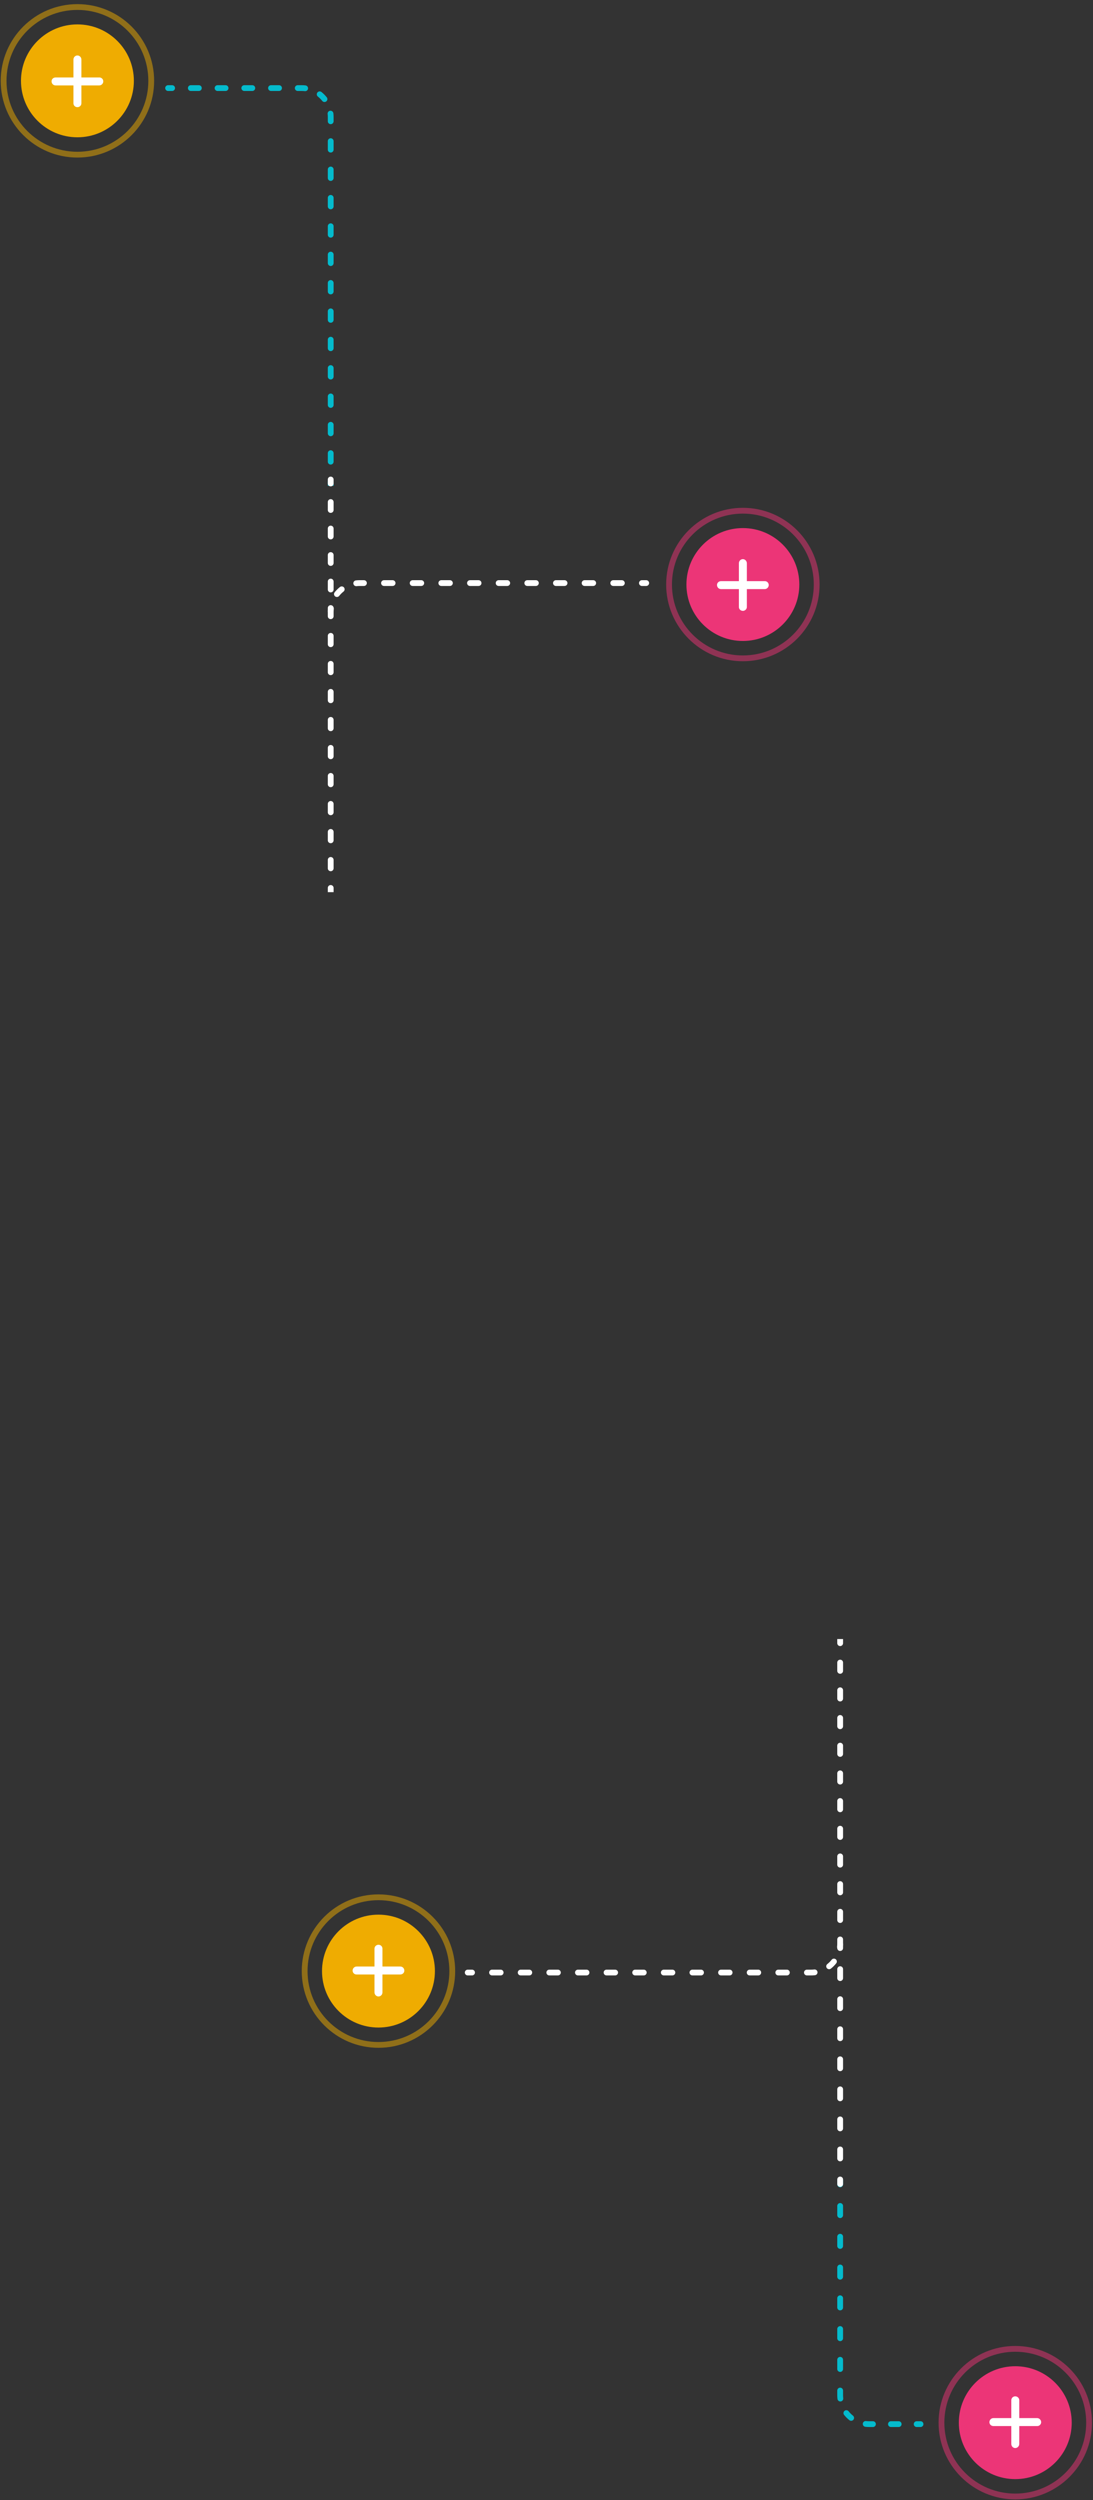<svg width="261" height="597" viewBox="0 0 261 597" fill="none" xmlns="http://www.w3.org/2000/svg">
<rect x="0" y="0" width="261" height="597" fill="#333333" stroke="none"/>
<path d="M154.311 139.576C154.502 139.576 154.657 139.421 154.657 139.23C154.657 139.039 154.502 138.885 154.311 138.885V139.576ZM79.315 212.025C79.315 211.834 79.16 211.68 78.969 211.68C78.778 211.68 78.624 211.834 78.624 212.025H79.315ZM78.624 207.343C78.624 207.534 78.778 207.689 78.969 207.689C79.16 207.689 79.315 207.534 79.315 207.343H78.624ZM79.315 205.337C79.315 205.146 79.16 204.991 78.969 204.991C78.778 204.991 78.624 205.146 78.624 205.337H79.315ZM78.624 200.655C78.624 200.845 78.778 201 78.969 201C79.16 201 79.315 200.845 79.315 200.655H78.624ZM79.315 198.648C79.315 198.457 79.16 198.302 78.969 198.302C78.778 198.302 78.624 198.457 78.624 198.648H79.315ZM78.624 193.966C78.624 194.157 78.778 194.312 78.969 194.312C79.16 194.312 79.315 194.157 79.315 193.966H78.624ZM79.315 191.959C79.315 191.768 79.16 191.614 78.969 191.614C78.778 191.614 78.624 191.768 78.624 191.959H79.315ZM78.624 187.277C78.624 187.468 78.778 187.623 78.969 187.623C79.16 187.623 79.315 187.468 79.315 187.277H78.624ZM79.315 185.271C79.315 185.08 79.16 184.925 78.969 184.925C78.778 184.925 78.624 185.08 78.624 185.271H79.315ZM78.624 180.589C78.624 180.78 78.778 180.934 78.969 180.934C79.16 180.934 79.315 180.78 79.315 180.589H78.624ZM79.315 178.582C79.315 178.391 79.16 178.237 78.969 178.237C78.778 178.237 78.624 178.391 78.624 178.582H79.315ZM78.624 173.9C78.624 174.091 78.778 174.246 78.969 174.246C79.16 174.246 79.315 174.091 79.315 173.9H78.624ZM79.315 171.894C79.315 171.703 79.16 171.548 78.969 171.548C78.778 171.548 78.624 171.703 78.624 171.894H79.315ZM78.624 167.212C78.624 167.402 78.778 167.557 78.969 167.557C79.16 167.557 79.315 167.402 79.315 167.212H78.624ZM79.315 165.205C79.315 165.014 79.16 164.859 78.969 164.859C78.778 164.859 78.624 165.014 78.624 165.205H79.315ZM78.624 160.523C78.624 160.714 78.778 160.869 78.969 160.869C79.16 160.869 79.315 160.714 79.315 160.523H78.624ZM79.315 158.516C79.315 158.325 79.16 158.171 78.969 158.171C78.778 158.171 78.624 158.325 78.624 158.516H79.315ZM78.624 153.834C78.624 154.025 78.778 154.18 78.969 154.18C79.16 154.18 79.315 154.025 79.315 153.834H78.624ZM79.315 151.828C79.315 151.637 79.16 151.482 78.969 151.482C78.778 151.482 78.624 151.637 78.624 151.828H79.315ZM78.624 147.146C78.624 147.337 78.778 147.491 78.969 147.491C79.16 147.491 79.315 147.337 79.315 147.146H78.624ZM79.36 145.37C79.382 145.18 79.246 145.008 79.057 144.986C78.867 144.964 78.695 145.1 78.673 145.289L79.36 145.37ZM80.182 141.649C80.063 141.799 80.089 142.016 80.239 142.134C80.389 142.253 80.606 142.227 80.724 142.077L80.182 141.649ZM81.816 140.985C81.966 140.867 81.992 140.65 81.873 140.5C81.755 140.35 81.538 140.324 81.388 140.443L81.816 140.985ZM85.028 138.934C84.839 138.957 84.703 139.128 84.725 139.318C84.747 139.507 84.919 139.643 85.109 139.621L85.028 138.934ZM86.908 139.576C87.099 139.576 87.253 139.421 87.253 139.23C87.253 139.039 87.099 138.885 86.908 138.885V139.576ZM91.698 138.885C91.507 138.885 91.352 139.039 91.352 139.23C91.352 139.421 91.507 139.576 91.698 139.576V138.885ZM93.751 139.576C93.942 139.576 94.096 139.421 94.096 139.23C94.096 139.039 93.942 138.885 93.751 138.885V139.576ZM98.541 138.885C98.35 138.885 98.195 139.039 98.195 139.23C98.195 139.421 98.35 139.576 98.541 139.576V138.885ZM100.594 139.576C100.785 139.576 100.939 139.421 100.939 139.23C100.939 139.039 100.785 138.885 100.594 138.885V139.576ZM105.384 138.885C105.193 138.885 105.038 139.039 105.038 139.23C105.038 139.421 105.193 139.576 105.384 139.576V138.885ZM107.437 139.576C107.628 139.576 107.782 139.421 107.782 139.23C107.782 139.039 107.628 138.885 107.437 138.885V139.576ZM112.227 138.885C112.036 138.885 111.881 139.039 111.881 139.23C111.881 139.421 112.036 139.576 112.227 139.576V138.885ZM114.28 139.576C114.471 139.576 114.625 139.421 114.625 139.23C114.625 139.039 114.471 138.885 114.28 138.885V139.576ZM119.07 138.885C118.879 138.885 118.724 139.039 118.724 139.23C118.724 139.421 118.879 139.576 119.07 139.576V138.885ZM121.123 139.576C121.314 139.576 121.468 139.421 121.468 139.23C121.468 139.039 121.314 138.885 121.123 138.885V139.576ZM125.913 138.885C125.722 138.885 125.567 139.039 125.567 139.23C125.567 139.421 125.722 139.576 125.913 139.576V138.885ZM127.966 139.576C128.157 139.576 128.311 139.421 128.311 139.23C128.311 139.039 128.157 138.885 127.966 138.885V139.576ZM132.756 138.885C132.565 138.885 132.41 139.039 132.41 139.23C132.41 139.421 132.565 139.576 132.756 139.576V138.885ZM134.809 139.576C135 139.576 135.154 139.421 135.154 139.23C135.154 139.039 135 138.885 134.809 138.885V139.576ZM139.599 138.885C139.408 138.885 139.253 139.039 139.253 139.23C139.253 139.421 139.408 139.576 139.599 139.576V138.885ZM141.652 139.576C141.843 139.576 141.997 139.421 141.997 139.23C141.997 139.039 141.843 138.885 141.652 138.885V139.576ZM146.442 138.885C146.251 138.885 146.096 139.039 146.096 139.23C146.096 139.421 146.251 139.576 146.442 139.576V138.885ZM148.495 139.576C148.686 139.576 148.84 139.421 148.84 139.23C148.84 139.039 148.686 138.885 148.495 138.885V139.576ZM153.285 138.885C153.094 138.885 152.939 139.039 152.939 139.23C152.939 139.421 153.094 139.576 153.285 139.576V138.885ZM79.315 213.028V212.025H78.624V213.028H79.315ZM79.315 207.343V205.337H78.624V207.343H79.315ZM79.315 200.655V198.648H78.624V200.655H79.315ZM79.315 193.966V191.959H78.624V193.966H79.315ZM79.315 187.277V185.271H78.624V187.277H79.315ZM79.315 180.589V178.582H78.624V180.589H79.315ZM79.315 173.9V171.894H78.624V173.9H79.315ZM79.315 167.212V165.205H78.624V167.212H79.315ZM79.315 160.523V158.516H78.624V160.523H79.315ZM79.315 153.834V151.828H78.624V153.834H79.315ZM79.315 147.146V146.142H78.624V147.146H79.315ZM79.315 146.142C79.315 145.881 79.33 145.623 79.36 145.37L78.673 145.289C78.641 145.569 78.624 145.854 78.624 146.142H79.315ZM80.724 142.077C81.044 141.672 81.411 141.305 81.816 140.985L81.388 140.443C80.94 140.796 80.535 141.201 80.182 141.649L80.724 142.077ZM85.109 139.621C85.362 139.591 85.62 139.576 85.881 139.576V138.885C85.593 138.885 85.308 138.902 85.028 138.934L85.109 139.621ZM85.881 139.576H86.908V138.885H85.881V139.576ZM91.698 139.576H93.751V138.885H91.698V139.576ZM98.541 139.576H100.594V138.885H98.541V139.576ZM105.384 139.576H107.437V138.885H105.384V139.576ZM112.227 139.576H114.28V138.885H112.227V139.576ZM119.07 139.576H121.123V138.885H119.07V139.576ZM125.913 139.576H127.966V138.885H125.913V139.576ZM132.756 139.576H134.809V138.885H132.756V139.576ZM139.599 139.576H141.652V138.885H139.599V139.576ZM146.442 139.576H148.495V138.885H146.442V139.576ZM153.285 139.576H154.311V138.885H153.285V139.576ZM154.311 139.922C154.693 139.922 155.002 139.612 155.002 139.23C155.002 138.849 154.693 138.539 154.311 138.539V139.922ZM79.66 212.025C79.66 211.643 79.351 211.334 78.969 211.334C78.588 211.334 78.278 211.643 78.278 212.025H79.66ZM78.278 207.343C78.278 207.725 78.588 208.034 78.969 208.034C79.351 208.034 79.66 207.725 79.66 207.343H78.278ZM79.66 205.337C79.66 204.955 79.351 204.645 78.969 204.645C78.588 204.645 78.278 204.955 78.278 205.337H79.66ZM78.278 200.655C78.278 201.036 78.588 201.346 78.969 201.346C79.351 201.346 79.66 201.036 79.66 200.655H78.278ZM79.66 198.648C79.66 198.266 79.351 197.957 78.969 197.957C78.588 197.957 78.278 198.266 78.278 198.648H79.66ZM78.278 193.966C78.278 194.348 78.588 194.657 78.969 194.657C79.351 194.657 79.66 194.348 79.66 193.966H78.278ZM79.66 191.959C79.66 191.578 79.351 191.268 78.969 191.268C78.588 191.268 78.278 191.578 78.278 191.959H79.66ZM78.278 187.277C78.278 187.659 78.588 187.969 78.969 187.969C79.351 187.969 79.66 187.659 79.66 187.277H78.278ZM79.66 185.271C79.66 184.889 79.351 184.58 78.969 184.58C78.588 184.58 78.278 184.889 78.278 185.271H79.66ZM78.278 180.589C78.278 180.97 78.588 181.28 78.969 181.28C79.351 181.28 79.66 180.97 79.66 180.589H78.278ZM79.66 178.582C79.66 178.2 79.351 177.891 78.969 177.891C78.588 177.891 78.278 178.2 78.278 178.582H79.66ZM78.278 173.9C78.278 174.282 78.588 174.591 78.969 174.591C79.351 174.591 79.66 174.282 79.66 173.9H78.278ZM79.66 171.894C79.66 171.512 79.351 171.202 78.969 171.202C78.588 171.202 78.278 171.512 78.278 171.894H79.66ZM78.278 167.212C78.278 167.593 78.588 167.903 78.969 167.903C79.351 167.903 79.66 167.593 79.66 167.212H78.278ZM79.66 165.205C79.66 164.823 79.351 164.514 78.969 164.514C78.588 164.514 78.278 164.823 78.278 165.205H79.66ZM78.278 160.523C78.278 160.905 78.588 161.214 78.969 161.214C79.351 161.214 79.66 160.905 79.66 160.523H78.278ZM79.66 158.516C79.66 158.135 79.351 157.825 78.969 157.825C78.588 157.825 78.278 158.135 78.278 158.516H79.66ZM78.278 153.834C78.278 154.216 78.588 154.526 78.969 154.526C79.351 154.526 79.66 154.216 79.66 153.834H78.278ZM79.66 151.828C79.66 151.446 79.351 151.137 78.969 151.137C78.588 151.137 78.278 151.446 78.278 151.828H79.66ZM78.278 147.146C78.278 147.527 78.588 147.837 78.969 147.837C79.351 147.837 79.66 147.527 79.66 147.146H78.278ZM79.703 145.41C79.748 145.031 79.476 144.687 79.097 144.643C78.718 144.599 78.374 144.87 78.33 145.249L79.703 145.41ZM79.91 141.435C79.674 141.734 79.725 142.169 80.025 142.406C80.324 142.642 80.759 142.591 80.995 142.291L79.91 141.435ZM82.03 141.257C82.33 141.02 82.381 140.585 82.144 140.286C81.908 139.986 81.473 139.935 81.174 140.171L82.03 141.257ZM84.988 138.591C84.609 138.636 84.338 138.979 84.382 139.358C84.426 139.737 84.77 140.009 85.149 139.964L84.988 138.591ZM86.908 139.922C87.29 139.922 87.599 139.612 87.599 139.23C87.599 138.849 87.29 138.539 86.908 138.539V139.922ZM91.698 138.539C91.316 138.539 91.007 138.849 91.007 139.23C91.007 139.612 91.316 139.922 91.698 139.922V138.539ZM93.751 139.922C94.132 139.922 94.442 139.612 94.442 139.23C94.442 138.849 94.132 138.539 93.751 138.539V139.922ZM98.541 138.539C98.159 138.539 97.85 138.849 97.85 139.23C97.85 139.612 98.159 139.922 98.541 139.922V138.539ZM100.594 139.922C100.976 139.922 101.285 139.612 101.285 139.23C101.285 138.849 100.976 138.539 100.594 138.539V139.922ZM105.384 138.539C105.002 138.539 104.693 138.849 104.693 139.23C104.693 139.612 105.002 139.922 105.384 139.922V138.539ZM107.437 139.922C107.819 139.922 108.128 139.612 108.128 139.23C108.128 138.849 107.819 138.539 107.437 138.539V139.922ZM112.227 138.539C111.845 138.539 111.536 138.849 111.536 139.23C111.536 139.612 111.845 139.922 112.227 139.922V138.539ZM114.28 139.922C114.662 139.922 114.971 139.612 114.971 139.23C114.971 138.849 114.662 138.539 114.28 138.539V139.922ZM119.07 138.539C118.688 138.539 118.379 138.849 118.379 139.23C118.379 139.612 118.688 139.922 119.07 139.922V138.539ZM121.123 139.922C121.505 139.922 121.814 139.612 121.814 139.23C121.814 138.849 121.505 138.539 121.123 138.539V139.922ZM125.913 138.539C125.531 138.539 125.222 138.849 125.222 139.23C125.222 139.612 125.531 139.922 125.913 139.922V138.539ZM127.966 139.922C128.348 139.922 128.657 139.612 128.657 139.23C128.657 138.849 128.348 138.539 127.966 138.539V139.922ZM132.756 138.539C132.374 138.539 132.065 138.849 132.065 139.23C132.065 139.612 132.374 139.922 132.756 139.922V138.539ZM134.809 139.922C135.191 139.922 135.5 139.612 135.5 139.23C135.5 138.849 135.191 138.539 134.809 138.539V139.922ZM139.599 138.539C139.217 138.539 138.908 138.849 138.908 139.23C138.908 139.612 139.217 139.922 139.599 139.922V138.539ZM141.652 139.922C142.033 139.922 142.343 139.612 142.343 139.23C142.343 138.849 142.033 138.539 141.652 138.539V139.922ZM146.442 138.539C146.06 138.539 145.751 138.849 145.751 139.23C145.751 139.612 146.06 139.922 146.442 139.922V138.539ZM148.495 139.922C148.876 139.922 149.186 139.612 149.186 139.23C149.186 138.849 148.876 138.539 148.495 138.539V139.922ZM153.285 138.539C152.903 138.539 152.594 138.849 152.594 139.23C152.594 139.612 152.903 139.922 153.285 139.922V138.539ZM79.66 213.028V212.025H78.278V213.028H79.66ZM79.66 207.343V205.337H78.278V207.343H79.66ZM79.66 200.655V198.648H78.278V200.655H79.66ZM79.66 193.966V191.959H78.278V193.966H79.66ZM79.66 187.277V185.271H78.278V187.277H79.66ZM79.66 180.589V178.582H78.278V180.589H79.66ZM79.66 173.9V171.894H78.278V173.9H79.66ZM79.66 167.212V165.205H78.278V167.212H79.66ZM79.66 160.523V158.516H78.278V160.523H79.66ZM79.66 153.834V151.828H78.278V153.834H79.66ZM79.66 147.146V146.142H78.278V147.146H79.66ZM79.66 146.142C79.66 145.894 79.675 145.65 79.703 145.41L78.33 145.249C78.296 145.542 78.278 145.841 78.278 146.142H79.66ZM80.995 142.291C81.299 141.907 81.646 141.56 82.03 141.257L81.174 140.171C80.705 140.542 80.281 140.966 79.91 141.435L80.995 142.291ZM85.149 139.964C85.389 139.936 85.633 139.922 85.881 139.922V138.539C85.579 138.539 85.281 138.557 84.988 138.591L85.149 139.964ZM85.881 139.922H86.908V138.539H85.881V139.922ZM91.698 139.922H93.751V138.539H91.698V139.922ZM98.541 139.922H100.594V138.539H98.541V139.922ZM105.384 139.922H107.437V138.539H105.384V139.922ZM112.227 139.922H114.28V138.539H112.227V139.922ZM119.07 139.922H121.123V138.539H119.07V139.922ZM125.913 139.922H127.966V138.539H125.913V139.922ZM132.756 139.922H134.809V138.539H132.756V139.922ZM139.599 139.922H141.652V138.539H139.599V139.922ZM146.442 139.922H148.495V138.539H146.442V139.922ZM153.285 139.922H154.311V138.539H153.285V139.922Z" fill="white"/>
<path d="M111.691 470.666C111.501 470.666 111.346 470.821 111.346 471.012C111.346 471.203 111.501 471.357 111.691 471.357L111.691 470.666ZM200.277 392.367C200.277 392.558 200.432 392.713 200.623 392.713C200.813 392.713 200.968 392.558 200.968 392.367L200.277 392.367ZM200.968 396.995C200.968 396.804 200.813 396.649 200.623 396.649C200.432 396.649 200.277 396.804 200.277 396.995L200.968 396.995ZM200.277 398.978C200.277 399.169 200.432 399.324 200.623 399.324C200.813 399.324 200.968 399.169 200.968 398.978L200.277 398.978ZM200.968 403.606C200.968 403.415 200.813 403.261 200.623 403.261C200.432 403.261 200.277 403.415 200.277 403.606L200.968 403.606ZM200.277 405.59C200.277 405.78 200.432 405.935 200.623 405.935C200.813 405.935 200.968 405.78 200.968 405.59L200.277 405.59ZM200.968 410.218C200.968 410.027 200.813 409.872 200.623 409.872C200.432 409.872 200.277 410.027 200.277 410.218L200.968 410.218ZM200.277 412.201C200.277 412.392 200.432 412.547 200.623 412.547C200.813 412.547 200.968 412.392 200.968 412.201L200.277 412.201ZM200.968 416.829C200.968 416.638 200.813 416.483 200.623 416.483C200.432 416.483 200.277 416.638 200.277 416.829L200.968 416.829ZM200.277 418.812C200.277 419.003 200.432 419.158 200.623 419.158C200.813 419.158 200.968 419.003 200.968 418.812L200.277 418.812ZM200.968 423.44C200.968 423.249 200.813 423.095 200.623 423.095C200.432 423.095 200.277 423.249 200.277 423.44L200.968 423.44ZM200.277 425.424C200.277 425.614 200.432 425.769 200.623 425.769C200.813 425.769 200.968 425.614 200.968 425.424L200.277 425.424ZM200.968 430.051C200.968 429.861 200.813 429.706 200.623 429.706C200.432 429.706 200.277 429.861 200.277 430.051L200.968 430.051ZM200.277 432.035C200.277 432.226 200.432 432.38 200.623 432.38C200.813 432.38 200.968 432.226 200.968 432.035L200.277 432.035ZM200.968 436.663C200.968 436.472 200.813 436.317 200.623 436.317C200.432 436.317 200.277 436.472 200.277 436.663L200.968 436.663ZM200.277 438.646C200.277 438.837 200.432 438.992 200.623 438.992C200.813 438.992 200.968 438.837 200.968 438.646L200.277 438.646ZM200.968 443.274C200.968 443.083 200.813 442.928 200.623 442.928C200.432 442.928 200.277 443.083 200.277 443.274L200.968 443.274ZM200.277 445.257C200.277 445.448 200.432 445.603 200.623 445.603C200.813 445.603 200.968 445.448 200.968 445.257L200.277 445.257ZM200.968 449.885C200.968 449.695 200.813 449.54 200.623 449.54C200.432 449.54 200.277 449.695 200.277 449.885L200.968 449.885ZM200.277 451.869C200.277 452.06 200.432 452.214 200.623 452.214C200.813 452.214 200.968 452.06 200.968 451.869L200.277 451.869ZM200.968 456.497C200.968 456.306 200.813 456.151 200.623 456.151C200.432 456.151 200.277 456.306 200.277 456.497L200.968 456.497ZM200.277 458.48C200.277 458.671 200.432 458.826 200.623 458.826C200.813 458.826 200.968 458.671 200.968 458.48L200.277 458.48ZM200.968 463.108C200.968 462.917 200.813 462.762 200.623 462.762C200.432 462.762 200.277 462.917 200.277 463.108L200.968 463.108ZM200.232 464.872C200.21 465.062 200.345 465.234 200.535 465.256C200.725 465.278 200.896 465.142 200.919 464.953L200.232 464.872ZM199.41 468.593C199.528 468.443 199.503 468.226 199.353 468.108C199.203 467.99 198.986 468.015 198.868 468.165L199.41 468.593ZM197.776 469.257C197.626 469.375 197.6 469.593 197.719 469.742C197.837 469.892 198.054 469.918 198.204 469.799L197.776 469.257ZM194.564 471.308C194.753 471.286 194.889 471.114 194.867 470.924C194.844 470.735 194.673 470.599 194.483 470.621L194.564 471.308ZM192.685 470.666C192.494 470.666 192.34 470.821 192.34 471.012C192.34 471.203 192.494 471.357 192.685 471.357L192.685 470.666ZM187.901 471.357C188.092 471.357 188.246 471.203 188.246 471.012C188.246 470.821 188.092 470.666 187.901 470.666L187.901 471.357ZM185.85 470.666C185.659 470.666 185.505 470.821 185.505 471.012C185.505 471.203 185.659 471.357 185.85 471.357L185.85 470.666ZM181.066 471.357C181.257 471.357 181.411 471.203 181.411 471.012C181.411 470.821 181.257 470.666 181.066 470.666L181.066 471.357ZM179.015 470.666C178.825 470.666 178.67 470.821 178.67 471.012C178.67 471.203 178.825 471.357 179.015 471.357L179.015 470.666ZM174.231 471.357C174.422 471.357 174.577 471.203 174.577 471.012C174.577 470.821 174.422 470.666 174.231 470.666L174.231 471.357ZM172.18 470.666C171.99 470.666 171.835 470.821 171.835 471.012C171.835 471.203 171.99 471.357 172.18 471.357L172.18 470.666ZM167.396 471.357C167.587 471.357 167.742 471.203 167.742 471.012C167.742 470.821 167.587 470.666 167.396 470.666L167.396 471.357ZM165.346 470.666C165.155 470.666 165 470.821 165 471.012C165 471.203 165.155 471.357 165.346 471.357L165.346 470.666ZM160.561 471.357C160.752 471.357 160.907 471.203 160.907 471.012C160.907 470.821 160.752 470.666 160.561 470.666L160.561 471.357ZM158.511 470.666C158.32 470.666 158.165 470.821 158.165 471.012C158.165 471.203 158.32 471.357 158.511 471.357L158.511 470.666ZM153.726 471.357C153.917 471.357 154.072 471.203 154.072 471.012C154.072 470.821 153.917 470.666 153.726 470.666L153.726 471.357ZM151.676 470.666C151.485 470.666 151.33 470.821 151.33 471.012C151.33 471.203 151.485 471.357 151.676 471.357L151.676 470.666ZM146.891 471.357C147.082 471.357 147.237 471.203 147.237 471.012C147.237 470.821 147.082 470.666 146.891 470.666L146.891 471.357ZM144.841 470.666C144.65 470.666 144.495 470.821 144.495 471.012C144.495 471.203 144.65 471.357 144.841 471.357L144.841 470.666ZM140.056 471.357C140.247 471.357 140.402 471.203 140.402 471.012C140.402 470.821 140.247 470.666 140.056 470.666L140.056 471.357ZM138.006 470.666C137.815 470.666 137.66 470.821 137.66 471.012C137.66 471.203 137.815 471.357 138.006 471.357L138.006 470.666ZM133.221 471.357C133.412 471.357 133.567 471.203 133.567 471.012C133.567 470.821 133.412 470.666 133.221 470.666L133.221 471.357ZM131.171 470.666C130.98 470.666 130.825 470.821 130.825 471.012C130.825 471.203 130.98 471.357 131.171 471.357L131.171 470.666ZM126.387 471.357C126.577 471.357 126.732 471.203 126.732 471.012C126.732 470.821 126.577 470.666 126.387 470.666L126.387 471.357ZM124.336 470.666C124.145 470.666 123.99 470.821 123.99 471.012C123.99 471.203 124.145 471.357 124.336 471.357L124.336 470.666ZM119.552 471.357C119.742 471.357 119.897 471.203 119.897 471.012C119.897 470.821 119.742 470.666 119.552 470.666L119.552 471.357ZM117.501 470.666C117.31 470.666 117.156 470.821 117.156 471.012C117.156 471.203 117.31 471.357 117.501 471.357L117.501 470.666ZM112.717 471.357C112.908 471.357 113.062 471.203 113.062 471.012C113.062 470.821 112.908 470.666 112.717 470.666L112.717 471.357ZM200.277 391.375L200.277 392.367L200.968 392.367L200.968 391.375L200.277 391.375ZM200.277 396.995L200.277 398.978L200.968 398.978L200.968 396.995L200.277 396.995ZM200.277 403.606L200.277 405.59L200.968 405.59L200.968 403.606L200.277 403.606ZM200.277 410.218L200.277 412.201L200.968 412.201L200.968 410.218L200.277 410.218ZM200.277 416.829L200.277 418.812L200.968 418.812L200.968 416.829L200.277 416.829ZM200.277 423.44L200.277 425.424L200.968 425.424L200.968 423.44L200.277 423.44ZM200.277 430.051L200.277 432.035L200.968 432.035L200.968 430.051L200.277 430.051ZM200.277 436.663L200.277 438.646L200.968 438.646L200.968 436.663L200.277 436.663ZM200.277 443.274L200.277 445.257L200.968 445.257L200.968 443.274L200.277 443.274ZM200.277 449.885L200.277 451.869L200.968 451.869L200.968 449.885L200.277 449.885ZM200.277 456.497L200.277 458.48L200.968 458.48L200.968 456.497L200.277 456.497ZM200.277 463.108L200.277 464.1L200.968 464.1L200.968 463.108L200.277 463.108ZM200.277 464.1C200.277 464.361 200.262 464.619 200.232 464.872L200.919 464.953C200.951 464.673 200.968 464.388 200.968 464.1L200.277 464.1ZM198.868 468.165C198.548 468.57 198.181 468.937 197.776 469.257L198.204 469.799C198.652 469.446 199.057 469.041 199.41 468.593L198.868 468.165ZM194.483 470.621C194.23 470.651 193.972 470.666 193.71 470.666L193.71 471.357C193.999 471.357 194.284 471.341 194.564 471.308L194.483 470.621ZM193.71 470.666L192.685 470.666L192.685 471.357L193.71 471.357L193.71 470.666ZM187.901 470.666L185.85 470.666L185.85 471.357L187.901 471.357L187.901 470.666ZM181.066 470.666L179.015 470.666L179.015 471.357L181.066 471.357L181.066 470.666ZM174.231 470.666L172.18 470.666L172.18 471.357L174.231 471.357L174.231 470.666ZM167.396 470.666L165.346 470.666L165.346 471.357L167.396 471.357L167.396 470.666ZM160.561 470.666L158.511 470.666L158.511 471.357L160.561 471.357L160.561 470.666ZM153.726 470.666L151.676 470.666L151.676 471.357L153.726 471.357L153.726 470.666ZM146.891 470.666L144.841 470.666L144.841 471.357L146.891 471.357L146.891 470.666ZM140.056 470.666L138.006 470.666L138.006 471.357L140.056 471.357L140.056 470.666ZM133.221 470.666L131.171 470.666L131.171 471.357L133.221 471.357L133.221 470.666ZM126.387 470.666L124.336 470.666L124.336 471.357L126.387 471.357L126.387 470.666ZM119.552 470.666L117.501 470.666L117.501 471.357L119.552 471.357L119.552 470.666ZM112.717 470.666L111.691 470.666L111.691 471.357L112.717 471.357L112.717 470.666ZM111.691 470.321C111.31 470.321 111 470.63 111 471.012C111 471.394 111.31 471.703 111.691 471.703L111.691 470.321ZM199.931 392.367C199.931 392.749 200.241 393.058 200.623 393.058C201.004 393.058 201.314 392.749 201.314 392.367L199.931 392.367ZM201.314 396.995C201.314 396.613 201.004 396.304 200.623 396.304C200.241 396.304 199.931 396.613 199.931 396.995L201.314 396.995ZM199.931 398.978C199.931 399.36 200.241 399.669 200.623 399.669C201.004 399.669 201.314 399.36 201.314 398.978L199.931 398.978ZM201.314 403.606C201.314 403.224 201.004 402.915 200.623 402.915C200.241 402.915 199.931 403.224 199.931 403.606L201.314 403.606ZM199.931 405.59C199.931 405.971 200.241 406.281 200.623 406.281C201.004 406.281 201.314 405.971 201.314 405.59L199.931 405.59ZM201.314 410.218C201.314 409.836 201.004 409.526 200.623 409.526C200.241 409.526 199.931 409.836 199.931 410.218L201.314 410.218ZM199.931 412.201C199.931 412.583 200.241 412.892 200.623 412.892C201.004 412.892 201.314 412.583 201.314 412.201L199.931 412.201ZM201.314 416.829C201.314 416.447 201.004 416.138 200.623 416.138C200.241 416.138 199.931 416.447 199.931 416.829L201.314 416.829ZM199.931 418.812C199.931 419.194 200.241 419.503 200.623 419.503C201.004 419.503 201.314 419.194 201.314 418.812L199.931 418.812ZM201.314 423.44C201.314 423.058 201.004 422.749 200.623 422.749C200.241 422.749 199.931 423.058 199.931 423.44L201.314 423.44ZM199.931 425.424C199.931 425.805 200.241 426.115 200.623 426.115C201.004 426.115 201.314 425.805 201.314 425.424L199.931 425.424ZM201.314 430.051C201.314 429.67 201.004 429.36 200.623 429.36C200.241 429.36 199.931 429.67 199.931 430.051L201.314 430.051ZM199.931 432.035C199.931 432.417 200.241 432.726 200.623 432.726C201.004 432.726 201.314 432.417 201.314 432.035L199.931 432.035ZM201.314 436.663C201.314 436.281 201.004 435.972 200.623 435.972C200.241 435.972 199.931 436.281 199.931 436.663L201.314 436.663ZM199.931 438.646C199.931 439.028 200.241 439.337 200.623 439.337C201.004 439.337 201.314 439.028 201.314 438.646L199.931 438.646ZM201.314 443.274C201.314 442.892 201.004 442.583 200.623 442.583C200.241 442.583 199.931 442.892 199.931 443.274L201.314 443.274ZM199.931 445.257C199.931 445.639 200.241 445.949 200.623 445.949C201.004 445.949 201.314 445.639 201.314 445.257L199.931 445.257ZM201.314 449.885C201.314 449.504 201.004 449.194 200.623 449.194C200.241 449.194 199.931 449.504 199.931 449.885L201.314 449.885ZM199.931 451.869C199.931 452.251 200.241 452.56 200.623 452.56C201.004 452.56 201.314 452.251 201.314 451.869L199.931 451.869ZM201.314 456.497C201.314 456.115 201.004 455.805 200.623 455.805C200.241 455.805 199.931 456.115 199.931 456.497L201.314 456.497ZM199.931 458.48C199.931 458.862 200.241 459.171 200.623 459.171C201.004 459.171 201.314 458.862 201.314 458.48L199.931 458.48ZM201.314 463.108C201.314 462.726 201.004 462.417 200.623 462.417C200.241 462.417 199.931 462.726 199.931 463.108L201.314 463.108ZM199.889 464.832C199.844 465.211 200.116 465.555 200.495 465.599C200.874 465.644 201.217 465.372 201.262 464.993L199.889 464.832ZM199.681 468.807C199.918 468.508 199.867 468.073 199.567 467.837C199.268 467.6 198.833 467.651 198.596 467.951L199.681 468.807ZM197.562 468.986C197.262 469.222 197.211 469.657 197.447 469.956C197.684 470.256 198.118 470.307 198.418 470.071L197.562 468.986ZM194.604 471.651C194.983 471.607 195.254 471.263 195.21 470.884C195.165 470.505 194.822 470.234 194.443 470.278L194.604 471.651ZM192.685 470.321C192.303 470.321 191.994 470.63 191.994 471.012C191.994 471.394 192.303 471.703 192.685 471.703L192.685 470.321ZM187.901 471.703C188.283 471.703 188.592 471.394 188.592 471.012C188.592 470.63 188.283 470.321 187.901 470.321L187.901 471.703ZM185.85 470.321C185.469 470.321 185.159 470.63 185.159 471.012C185.159 471.394 185.469 471.703 185.85 471.703L185.85 470.321ZM181.066 471.703C181.448 471.703 181.757 471.394 181.757 471.012C181.757 470.63 181.448 470.321 181.066 470.321L181.066 471.703ZM179.015 470.321C178.634 470.321 178.324 470.63 178.324 471.012C178.324 471.394 178.634 471.703 179.015 471.703L179.015 470.321ZM174.231 471.703C174.613 471.703 174.922 471.394 174.922 471.012C174.922 470.63 174.613 470.321 174.231 470.321L174.231 471.703ZM172.18 470.321C171.799 470.321 171.489 470.63 171.489 471.012C171.489 471.394 171.799 471.703 172.18 471.703L172.18 470.321ZM167.396 471.703C167.778 471.703 168.087 471.394 168.087 471.012C168.087 470.63 167.778 470.321 167.396 470.321L167.396 471.703ZM165.346 470.321C164.964 470.321 164.654 470.63 164.654 471.012C164.654 471.394 164.964 471.703 165.346 471.703L165.346 470.321ZM160.561 471.703C160.943 471.703 161.252 471.394 161.252 471.012C161.252 470.63 160.943 470.321 160.561 470.321L160.561 471.703ZM158.511 470.321C158.129 470.321 157.819 470.63 157.819 471.012C157.819 471.394 158.129 471.703 158.511 471.703L158.511 470.321ZM153.726 471.703C154.108 471.703 154.417 471.394 154.417 471.012C154.417 470.63 154.108 470.321 153.726 470.321L153.726 471.703ZM151.676 470.321C151.294 470.321 150.984 470.63 150.984 471.012C150.984 471.394 151.294 471.703 151.676 471.703L151.676 470.321ZM146.891 471.703C147.273 471.703 147.582 471.394 147.582 471.012C147.582 470.63 147.273 470.321 146.891 470.321L146.891 471.703ZM144.841 470.321C144.459 470.321 144.15 470.63 144.15 471.012C144.15 471.394 144.459 471.703 144.841 471.703L144.841 470.321ZM140.056 471.703C140.438 471.703 140.748 471.394 140.748 471.012C140.748 470.63 140.438 470.321 140.056 470.321L140.056 471.703ZM138.006 470.321C137.624 470.321 137.315 470.63 137.315 471.012C137.315 471.394 137.624 471.703 138.006 471.703L138.006 470.321ZM133.221 471.703C133.603 471.703 133.913 471.394 133.913 471.012C133.913 470.63 133.603 470.321 133.221 470.321L133.221 471.703ZM131.171 470.321C130.789 470.321 130.48 470.63 130.48 471.012C130.48 471.394 130.789 471.703 131.171 471.703L131.171 470.321ZM126.387 471.703C126.768 471.703 127.078 471.394 127.078 471.012C127.078 470.63 126.768 470.321 126.387 470.321L126.387 471.703ZM124.336 470.321C123.954 470.321 123.645 470.63 123.645 471.012C123.645 471.394 123.954 471.703 124.336 471.703L124.336 470.321ZM119.552 471.703C119.933 471.703 120.243 471.394 120.243 471.012C120.243 470.63 119.933 470.321 119.552 470.321L119.552 471.703ZM117.501 470.321C117.119 470.321 116.81 470.63 116.81 471.012C116.81 471.394 117.119 471.703 117.501 471.703L117.501 470.321ZM112.717 471.703C113.098 471.703 113.408 471.394 113.408 471.012C113.408 470.63 113.098 470.321 112.717 470.321L112.717 471.703ZM199.931 391.375L199.931 392.367L201.314 392.367L201.314 391.375L199.931 391.375ZM199.931 396.995L199.931 398.978L201.314 398.978L201.314 396.995L199.931 396.995ZM199.931 403.606L199.931 405.59L201.314 405.59L201.314 403.606L199.931 403.606ZM199.931 410.218L199.931 412.201L201.314 412.201L201.314 410.218L199.931 410.218ZM199.931 416.829L199.931 418.812L201.314 418.812L201.314 416.829L199.931 416.829ZM199.931 423.44L199.931 425.424L201.314 425.424L201.314 423.44L199.931 423.44ZM199.931 430.051L199.931 432.035L201.314 432.035L201.314 430.051L199.931 430.051ZM199.931 436.663L199.931 438.646L201.314 438.646L201.314 436.663L199.931 436.663ZM199.931 443.274L199.931 445.257L201.314 445.257L201.314 443.274L199.931 443.274ZM199.931 449.885L199.931 451.869L201.314 451.869L201.314 449.885L199.931 449.885ZM199.931 456.497L199.931 458.48L201.314 458.48L201.314 456.497L199.931 456.497ZM199.931 463.108L199.931 464.1L201.314 464.1L201.314 463.108L199.931 463.108ZM199.931 464.1C199.931 464.348 199.917 464.592 199.889 464.832L201.262 464.993C201.296 464.7 201.314 464.402 201.314 464.1L199.931 464.1ZM198.596 467.951C198.293 468.335 197.946 468.682 197.562 468.986L198.418 470.071C198.887 469.701 199.311 469.276 199.681 468.807L198.596 467.951ZM194.443 470.278C194.203 470.306 193.959 470.321 193.71 470.321L193.71 471.703C194.012 471.703 194.311 471.685 194.604 471.651L194.443 470.278ZM193.71 470.321L192.685 470.321L192.685 471.703L193.71 471.703L193.71 470.321ZM187.901 470.321L185.85 470.321L185.85 471.703L187.901 471.703L187.901 470.321ZM181.066 470.321L179.015 470.321L179.015 471.703L181.066 471.703L181.066 470.321ZM174.231 470.321L172.18 470.321L172.18 471.703L174.231 471.703L174.231 470.321ZM167.396 470.321L165.346 470.321L165.346 471.703L167.396 471.703L167.396 470.321ZM160.561 470.321L158.511 470.321L158.511 471.703L160.561 471.703L160.561 470.321ZM153.726 470.321L151.676 470.321L151.676 471.703L153.726 471.703L153.726 470.321ZM146.891 470.321L144.841 470.321L144.841 471.703L146.891 471.703L146.891 470.321ZM140.056 470.321L138.006 470.321L138.006 471.703L140.056 471.703L140.056 470.321ZM133.221 470.321L131.171 470.321L131.171 471.703L133.221 471.703L133.221 470.321ZM126.387 470.321L124.336 470.321L124.336 471.703L126.387 471.703L126.387 470.321ZM119.552 470.321L117.501 470.321L117.501 471.703L119.552 471.703L119.552 470.321ZM112.717 470.321L111.691 470.321L111.691 471.703L112.717 471.703L112.717 470.321Z" fill="white"/>
<path d="M207.531 578.841L207.531 578.495L207.531 578.841ZM219.815 578.495C220.006 578.495 220.161 578.65 220.161 578.841C220.161 579.032 220.006 579.186 219.815 579.186L219.815 578.495ZM200.623 571.929L200.277 571.929L200.623 571.929ZM200.968 521.602C200.968 521.793 200.813 521.948 200.623 521.948C200.432 521.948 200.277 521.793 200.277 521.602L200.968 521.602ZM200.277 526.745C200.277 526.554 200.432 526.399 200.623 526.399C200.813 526.399 200.968 526.554 200.968 526.745L200.277 526.745ZM200.968 528.949C200.968 529.14 200.813 529.295 200.623 529.295C200.432 529.295 200.277 529.14 200.277 528.949L200.968 528.949ZM200.277 534.092C200.277 533.901 200.432 533.746 200.623 533.746C200.813 533.746 200.968 533.901 200.968 534.092L200.277 534.092ZM200.968 536.296C200.968 536.487 200.813 536.642 200.623 536.642C200.432 536.642 200.277 536.487 200.277 536.296L200.968 536.296ZM200.277 541.439C200.277 541.248 200.432 541.093 200.623 541.093C200.813 541.093 200.968 541.248 200.968 541.439L200.277 541.439ZM200.968 543.643C200.968 543.834 200.813 543.989 200.623 543.989C200.432 543.989 200.277 543.834 200.277 543.643L200.968 543.643ZM200.277 548.786C200.277 548.595 200.432 548.44 200.623 548.44C200.813 548.44 200.968 548.595 200.968 548.786L200.277 548.786ZM200.968 550.99C200.968 551.181 200.813 551.335 200.623 551.335C200.432 551.335 200.277 551.181 200.277 550.99L200.968 550.99ZM200.277 556.133C200.277 555.942 200.432 555.787 200.623 555.787C200.813 555.787 200.968 555.942 200.968 556.133L200.277 556.133ZM200.968 558.337C200.968 558.528 200.813 558.682 200.623 558.682C200.432 558.682 200.277 558.528 200.277 558.337L200.968 558.337ZM200.277 563.48C200.277 563.289 200.432 563.134 200.623 563.134C200.813 563.134 200.968 563.289 200.968 563.48L200.277 563.48ZM200.968 565.684C200.968 565.875 200.813 566.029 200.623 566.029C200.432 566.029 200.277 565.875 200.277 565.684L200.968 565.684ZM200.277 570.827C200.277 570.636 200.432 570.481 200.623 570.481C200.813 570.481 200.968 570.636 200.968 570.827L200.277 570.827ZM201.013 572.701C201.035 572.891 200.9 573.063 200.71 573.085C200.52 573.107 200.349 572.971 200.327 572.782L201.013 572.701ZM201.833 576.422C201.715 576.272 201.741 576.055 201.891 575.936C202.04 575.818 202.258 575.844 202.376 575.994L201.833 576.422ZM203.467 577.086C203.617 577.204 203.643 577.421 203.524 577.571C203.406 577.721 203.189 577.747 203.039 577.628L203.467 577.086ZM206.678 579.137C206.489 579.115 206.353 578.943 206.375 578.753C206.397 578.564 206.569 578.428 206.759 578.45L206.678 579.137ZM208.453 578.495C208.643 578.495 208.798 578.65 208.798 578.841C208.798 579.032 208.643 579.186 208.453 579.186L208.453 578.495ZM212.752 579.186C212.561 579.186 212.406 579.032 212.406 578.841C212.406 578.65 212.561 578.495 212.752 578.495L212.752 579.186ZM214.594 578.495C214.785 578.495 214.94 578.65 214.94 578.841C214.94 579.032 214.785 579.186 214.594 579.186L214.594 578.495ZM218.894 579.186C218.703 579.186 218.548 579.032 218.548 578.841C218.548 578.65 218.703 578.495 218.894 578.495L218.894 579.186ZM200.968 520.5L200.968 521.602L200.277 521.602L200.277 520.5L200.968 520.5ZM200.968 526.745L200.968 528.949L200.277 528.949L200.277 526.745L200.968 526.745ZM200.968 534.092L200.968 536.296L200.277 536.296L200.277 534.092L200.968 534.092ZM200.968 541.439L200.968 543.643L200.277 543.643L200.277 541.439L200.968 541.439ZM200.968 548.786L200.968 550.99L200.277 550.99L200.277 548.786L200.968 548.786ZM200.968 556.133L200.968 558.337L200.277 558.337L200.277 556.133L200.968 556.133ZM200.968 563.48L200.968 565.684L200.277 565.684L200.277 563.48L200.968 563.48ZM200.968 570.827L200.968 571.929L200.277 571.929L200.277 570.827L200.968 570.827ZM200.968 571.929C200.968 572.19 200.983 572.448 201.013 572.701L200.327 572.782C200.294 572.502 200.277 572.217 200.277 571.929L200.968 571.929ZM202.376 575.994C202.696 576.399 203.062 576.766 203.467 577.086L203.039 577.628C202.591 577.275 202.186 576.87 201.833 576.422L202.376 575.994ZM206.759 578.45C207.012 578.48 207.27 578.495 207.531 578.495L207.531 579.186C207.243 579.186 206.958 579.17 206.678 579.137L206.759 578.45ZM207.531 578.495L208.453 578.495L208.453 579.186L207.531 579.186L207.531 578.495ZM212.752 578.495L214.594 578.495L214.594 579.186L212.752 579.186L212.752 578.495ZM218.894 578.495L219.815 578.495L219.815 579.186L218.894 579.186L218.894 578.495ZM207.531 578.841L207.531 578.15H207.531L207.531 578.841ZM219.815 578.15C220.197 578.15 220.506 578.459 220.506 578.841C220.506 579.223 220.197 579.532 219.815 579.532L219.815 578.15ZM200.623 571.929L199.931 571.929L200.623 571.929ZM201.314 521.602C201.314 521.984 201.004 522.293 200.623 522.293C200.241 522.293 199.931 521.984 199.931 521.602L201.314 521.602ZM199.931 526.745C199.931 526.363 200.241 526.054 200.623 526.054C201.004 526.054 201.314 526.363 201.314 526.745L199.931 526.745ZM201.314 528.949C201.314 529.331 201.004 529.64 200.623 529.64C200.241 529.64 199.931 529.331 199.931 528.949L201.314 528.949ZM199.931 534.092C199.931 533.71 200.241 533.401 200.623 533.401C201.004 533.401 201.314 533.71 201.314 534.092L199.931 534.092ZM201.314 536.296C201.314 536.678 201.004 536.987 200.623 536.987C200.241 536.987 199.931 536.678 199.931 536.296L201.314 536.296ZM199.931 541.439C199.931 541.057 200.241 540.748 200.623 540.748C201.004 540.748 201.314 541.057 201.314 541.439L199.931 541.439ZM201.314 543.643C201.314 544.025 201.004 544.334 200.623 544.334C200.241 544.334 199.931 544.025 199.931 543.643L201.314 543.643ZM199.931 548.786C199.931 548.404 200.241 548.095 200.623 548.095C201.004 548.095 201.314 548.404 201.314 548.786L199.931 548.786ZM201.314 550.99C201.314 551.372 201.004 551.681 200.623 551.681C200.241 551.681 199.931 551.372 199.931 550.99L201.314 550.99ZM199.931 556.133C199.931 555.751 200.241 555.442 200.623 555.442C201.004 555.442 201.314 555.751 201.314 556.133L199.931 556.133ZM201.314 558.337C201.314 558.719 201.004 559.028 200.623 559.028C200.241 559.028 199.931 558.719 199.931 558.337L201.314 558.337ZM199.931 563.48C199.931 563.098 200.241 562.788 200.623 562.788C201.004 562.788 201.314 563.098 201.314 563.48L199.931 563.48ZM201.314 565.684C201.314 566.066 201.004 566.375 200.623 566.375C200.241 566.375 199.931 566.066 199.931 565.684L201.314 565.684ZM199.931 570.827C199.931 570.445 200.241 570.135 200.623 570.135C201.004 570.135 201.314 570.445 201.314 570.827L199.931 570.827ZM201.356 572.661C201.401 573.04 201.129 573.384 200.75 573.428C200.371 573.472 200.028 573.201 199.983 572.822L201.356 572.661ZM201.562 576.636C201.325 576.336 201.377 575.901 201.677 575.665C201.976 575.429 202.411 575.48 202.647 575.78L201.562 576.636ZM203.681 576.815C203.981 577.051 204.032 577.486 203.795 577.785C203.559 578.085 203.124 578.136 202.825 577.899L203.681 576.815ZM206.638 579.48C206.259 579.436 205.988 579.092 206.032 578.713C206.076 578.334 206.42 578.063 206.799 578.107L206.638 579.48ZM208.453 578.15C208.834 578.15 209.144 578.459 209.144 578.841C209.144 579.223 208.834 579.532 208.453 579.532L208.453 578.15ZM212.752 579.532C212.37 579.532 212.061 579.223 212.061 578.841C212.061 578.459 212.37 578.15 212.752 578.15L212.752 579.532ZM214.594 578.15C214.976 578.15 215.286 578.459 215.286 578.841C215.286 579.223 214.976 579.532 214.594 579.532L214.594 578.15ZM218.894 579.532C218.512 579.532 218.202 579.223 218.202 578.841C218.202 578.459 218.512 578.15 218.894 578.15L218.894 579.532ZM201.314 520.5L201.314 521.602L199.931 521.602L199.931 520.5L201.314 520.5ZM201.314 526.745L201.314 528.949L199.931 528.949L199.931 526.745L201.314 526.745ZM201.314 534.092L201.314 536.296L199.931 536.296L199.931 534.092L201.314 534.092ZM201.314 541.439L201.314 543.643L199.931 543.643L199.931 541.439L201.314 541.439ZM201.314 548.786L201.314 550.99L199.931 550.99L199.931 548.786L201.314 548.786ZM201.314 556.133L201.314 558.337L199.931 558.337L199.931 556.133L201.314 556.133ZM201.314 563.48L201.314 565.684L199.931 565.684L199.931 563.48L201.314 563.48ZM201.314 570.827L201.314 571.929L199.931 571.929L199.931 570.827L201.314 570.827ZM201.314 571.929C201.314 572.177 201.328 572.421 201.356 572.661L199.983 572.822C199.949 572.529 199.931 572.231 199.931 571.929L201.314 571.929ZM202.647 575.78C202.95 576.164 203.298 576.511 203.681 576.815L202.825 577.899C202.356 577.529 201.932 577.105 201.562 576.636L202.647 575.78ZM206.799 578.107C207.039 578.135 207.283 578.15 207.531 578.15L207.531 579.532C207.229 579.532 206.931 579.514 206.638 579.48L206.799 578.107ZM207.531 578.15L208.453 578.15L208.453 579.532L207.531 579.532L207.531 578.15ZM212.752 578.15L214.594 578.15L214.594 579.532L212.752 579.532L212.752 578.15ZM218.894 578.15L219.815 578.15L219.815 579.532L218.894 579.532L218.894 578.15Z" fill="#04BBCD"/>
<path d="M200.969 521.5C200.969 521.691 200.814 521.846 200.623 521.846C200.432 521.846 200.277 521.691 200.277 521.5L200.969 521.5ZM200.969 465.176C200.969 465.367 200.814 465.522 200.623 465.522C200.432 465.522 200.277 465.367 200.277 465.176L200.969 465.176ZM200.277 470.199C200.277 470.008 200.432 469.853 200.623 469.853C200.814 469.853 200.969 470.008 200.969 470.199L200.277 470.199ZM200.969 472.351C200.969 472.542 200.814 472.697 200.623 472.697C200.432 472.697 200.277 472.542 200.277 472.351L200.969 472.351ZM200.277 477.374C200.277 477.183 200.432 477.028 200.623 477.028C200.814 477.028 200.969 477.183 200.969 477.374L200.277 477.374ZM200.969 479.526C200.969 479.717 200.814 479.872 200.623 479.872C200.432 479.872 200.277 479.717 200.277 479.526L200.969 479.526ZM200.277 484.549C200.277 484.358 200.432 484.203 200.623 484.203C200.814 484.203 200.969 484.358 200.969 484.549L200.277 484.549ZM200.969 486.701C200.969 486.892 200.814 487.047 200.623 487.047C200.432 487.047 200.277 486.892 200.277 486.701L200.969 486.701ZM200.277 491.724C200.277 491.533 200.432 491.378 200.623 491.378C200.814 491.378 200.969 491.533 200.969 491.724L200.277 491.724ZM200.969 493.876C200.969 494.067 200.814 494.222 200.623 494.222C200.432 494.222 200.277 494.067 200.277 493.876L200.969 493.876ZM200.277 498.899C200.277 498.708 200.432 498.553 200.623 498.553C200.814 498.553 200.969 498.708 200.969 498.899L200.277 498.899ZM200.969 501.051C200.969 501.242 200.814 501.397 200.623 501.397C200.432 501.397 200.277 501.242 200.277 501.051L200.969 501.051ZM200.277 506.074C200.277 505.883 200.432 505.728 200.623 505.728C200.814 505.728 200.969 505.883 200.969 506.074L200.277 506.074ZM200.969 508.226C200.969 508.417 200.814 508.572 200.623 508.572C200.432 508.572 200.277 508.417 200.277 508.226L200.969 508.226ZM200.277 513.249C200.277 513.058 200.432 512.903 200.623 512.903C200.814 512.903 200.969 513.058 200.969 513.249L200.277 513.249ZM200.969 515.401C200.969 515.592 200.814 515.747 200.623 515.747C200.432 515.747 200.277 515.592 200.277 515.401L200.969 515.401ZM200.277 520.424C200.277 520.233 200.432 520.078 200.623 520.078C200.814 520.078 200.969 520.233 200.969 520.424L200.277 520.424ZM200.969 464.1L200.969 465.176L200.277 465.176L200.277 464.1L200.969 464.1ZM200.969 470.199L200.969 472.351L200.277 472.351L200.277 470.199L200.969 470.199ZM200.969 477.374L200.969 479.526L200.277 479.526L200.277 477.374L200.969 477.374ZM200.969 484.549L200.969 486.701L200.277 486.701L200.277 484.549L200.969 484.549ZM200.969 491.724L200.969 493.876L200.277 493.876L200.277 491.724L200.969 491.724ZM200.969 498.899L200.969 501.051L200.277 501.051L200.277 498.899L200.969 498.899ZM200.969 506.074L200.969 508.226L200.277 508.226L200.277 506.074L200.969 506.074ZM200.969 513.249L200.969 515.401L200.277 515.401L200.277 513.249L200.969 513.249ZM200.969 520.424L200.969 521.5L200.277 521.5L200.277 520.424L200.969 520.424ZM201.314 521.5C201.314 521.882 201.005 522.191 200.623 522.191C200.241 522.191 199.932 521.882 199.932 521.5L201.314 521.5ZM201.314 465.176C201.314 465.558 201.005 465.867 200.623 465.867C200.241 465.867 199.932 465.558 199.932 465.176L201.314 465.176ZM199.932 470.199C199.932 469.817 200.241 469.507 200.623 469.507C201.005 469.507 201.314 469.817 201.314 470.199L199.932 470.199ZM201.314 472.351C201.314 472.733 201.005 473.042 200.623 473.042C200.241 473.042 199.932 472.733 199.932 472.351L201.314 472.351ZM199.932 477.374C199.932 476.992 200.241 476.682 200.623 476.682C201.005 476.682 201.314 476.992 201.314 477.374L199.932 477.374ZM201.314 479.526C201.314 479.908 201.005 480.217 200.623 480.217C200.241 480.217 199.932 479.908 199.932 479.526L201.314 479.526ZM199.932 484.549C199.932 484.167 200.241 483.857 200.623 483.857C201.005 483.857 201.314 484.167 201.314 484.549L199.932 484.549ZM201.314 486.701C201.314 487.083 201.005 487.392 200.623 487.392C200.241 487.392 199.932 487.083 199.932 486.701L201.314 486.701ZM199.932 491.724C199.932 491.342 200.241 491.032 200.623 491.032C201.005 491.032 201.314 491.342 201.314 491.724L199.932 491.724ZM201.314 493.876C201.314 494.258 201.005 494.567 200.623 494.567C200.241 494.567 199.932 494.258 199.932 493.876L201.314 493.876ZM199.932 498.899C199.932 498.517 200.241 498.207 200.623 498.207C201.005 498.207 201.314 498.517 201.314 498.899L199.932 498.899ZM201.314 501.051C201.314 501.433 201.005 501.742 200.623 501.742C200.241 501.742 199.932 501.433 199.932 501.051L201.314 501.051ZM199.932 506.074C199.932 505.692 200.241 505.382 200.623 505.382C201.005 505.382 201.314 505.692 201.314 506.074L199.932 506.074ZM201.314 508.226C201.314 508.608 201.005 508.917 200.623 508.917C200.241 508.917 199.932 508.608 199.932 508.226L201.314 508.226ZM199.932 513.249C199.932 512.867 200.241 512.558 200.623 512.558C201.005 512.558 201.314 512.867 201.314 513.249L199.932 513.249ZM201.314 515.401C201.314 515.783 201.005 516.092 200.623 516.092C200.241 516.092 199.932 515.783 199.932 515.401L201.314 515.401ZM199.932 520.424C199.932 520.042 200.241 519.733 200.623 519.733C201.005 519.733 201.314 520.042 201.314 520.424L199.932 520.424ZM201.314 464.1L201.314 465.176L199.932 465.176L199.932 464.1L201.314 464.1ZM201.314 470.199L201.314 472.351L199.932 472.351L199.932 470.199L201.314 470.199ZM201.314 477.374L201.314 479.526L199.932 479.526L199.932 477.374L201.314 477.374ZM201.314 484.549L201.314 486.701L199.932 486.701L199.932 484.549L201.314 484.549ZM201.314 491.724L201.314 493.876L199.932 493.876L199.932 491.724L201.314 491.724ZM201.314 498.899L201.314 501.051L199.932 501.051L199.932 498.899L201.314 498.899ZM201.314 506.074L201.314 508.226L199.932 508.226L199.932 506.074L201.314 506.074ZM201.314 513.249L201.314 515.401L199.932 515.401L199.932 513.249L201.314 513.249ZM201.314 520.424L201.314 521.5L199.932 521.5L199.932 520.424L201.314 520.424Z" fill="white"/>
<path d="M40.143 21.379C39.952 21.379 39.797 21.224 39.797 21.033C39.797 20.842 39.952 20.688 40.143 20.688V21.379ZM78.624 114.984C78.624 114.793 78.778 114.638 78.969 114.638C79.16 114.638 79.315 114.793 79.315 114.984H78.624ZM79.315 110.243C79.315 110.433 79.16 110.588 78.969 110.588C78.778 110.588 78.624 110.433 78.624 110.243H79.315ZM78.624 108.211C78.624 108.02 78.778 107.865 78.969 107.865C79.16 107.865 79.315 108.02 79.315 108.211H78.624ZM79.315 103.469C79.315 103.66 79.16 103.815 78.969 103.815C78.778 103.815 78.624 103.66 78.624 103.469H79.315ZM78.624 101.437C78.624 101.246 78.778 101.092 78.969 101.092C79.16 101.092 79.315 101.246 79.315 101.437H78.624ZM79.315 96.696C79.315 96.887 79.16 97.041 78.969 97.041C78.778 97.041 78.624 96.887 78.624 96.696H79.315ZM78.624 94.664C78.624 94.473 78.778 94.318 78.969 94.318C79.16 94.318 79.315 94.473 79.315 94.664H78.624ZM79.315 89.922C79.315 90.113 79.16 90.268 78.969 90.268C78.778 90.268 78.624 90.113 78.624 89.922H79.315ZM78.624 87.89C78.624 87.699 78.778 87.545 78.969 87.545C79.16 87.545 79.315 87.699 79.315 87.89H78.624ZM79.315 83.149C79.315 83.34 79.16 83.494 78.969 83.494C78.778 83.494 78.624 83.34 78.624 83.149H79.315ZM78.624 81.117C78.624 80.926 78.778 80.771 78.969 80.771C79.16 80.771 79.315 80.926 79.315 81.117H78.624ZM79.315 76.375C79.315 76.566 79.16 76.721 78.969 76.721C78.778 76.721 78.624 76.566 78.624 76.375H79.315ZM78.624 74.343C78.624 74.153 78.778 73.998 78.969 73.998C79.16 73.998 79.315 74.153 79.315 74.343H78.624ZM79.315 69.602C79.315 69.793 79.16 69.948 78.969 69.948C78.778 69.948 78.624 69.793 78.624 69.602H79.315ZM78.624 67.57C78.624 67.379 78.778 67.224 78.969 67.224C79.16 67.224 79.315 67.379 79.315 67.57H78.624ZM79.315 62.828C79.315 63.019 79.16 63.174 78.969 63.174C78.778 63.174 78.624 63.019 78.624 62.828H79.315ZM78.624 60.797C78.624 60.606 78.778 60.451 78.969 60.451C79.16 60.451 79.315 60.606 79.315 60.797H78.624ZM79.315 56.055C79.315 56.246 79.16 56.401 78.969 56.401C78.778 56.401 78.624 56.246 78.624 56.055H79.315ZM78.624 54.023C78.624 53.832 78.778 53.677 78.969 53.677C79.16 53.677 79.315 53.832 79.315 54.023H78.624ZM79.315 49.282C79.315 49.472 79.16 49.627 78.969 49.627C78.778 49.627 78.624 49.472 78.624 49.282H79.315ZM78.624 47.25C78.624 47.059 78.778 46.904 78.969 46.904C79.16 46.904 79.315 47.059 79.315 47.25H78.624ZM79.315 42.508C79.315 42.699 79.16 42.854 78.969 42.854C78.778 42.854 78.624 42.699 78.624 42.508H79.315ZM78.624 40.476C78.624 40.285 78.778 40.131 78.969 40.131C79.16 40.131 79.315 40.285 79.315 40.476H78.624ZM79.315 35.735C79.315 35.926 79.16 36.08 78.969 36.08C78.778 36.08 78.624 35.926 78.624 35.735H79.315ZM78.624 33.703C78.624 33.512 78.778 33.357 78.969 33.357C79.16 33.357 79.315 33.512 79.315 33.703H78.624ZM79.315 28.961C79.315 29.152 79.16 29.307 78.969 29.307C78.778 29.307 78.624 29.152 78.624 28.961H79.315ZM78.579 27.173C78.556 26.983 78.692 26.811 78.882 26.789C79.071 26.767 79.243 26.903 79.265 27.092L78.579 27.173ZM77.757 23.452C77.875 23.602 77.85 23.819 77.7 23.937C77.55 24.055 77.333 24.03 77.214 23.88L77.757 23.452ZM76.122 22.788C75.972 22.67 75.947 22.453 76.065 22.303C76.183 22.153 76.401 22.127 76.551 22.246L76.122 22.788ZM72.91 20.737C73.1 20.759 73.236 20.931 73.213 21.121C73.191 21.31 73.019 21.446 72.83 21.424L72.91 20.737ZM71.1 21.379C70.909 21.379 70.754 21.224 70.754 21.033C70.754 20.842 70.909 20.688 71.1 20.688V21.379ZM66.632 20.688C66.823 20.688 66.977 20.842 66.977 21.033C66.977 21.224 66.823 21.379 66.632 21.379V20.688ZM64.717 21.379C64.526 21.379 64.371 21.224 64.371 21.033C64.371 20.842 64.526 20.688 64.717 20.688V21.379ZM60.249 20.688C60.44 20.688 60.594 20.842 60.594 21.033C60.594 21.224 60.44 21.379 60.249 21.379V20.688ZM58.334 21.379C58.143 21.379 57.988 21.224 57.988 21.033C57.988 20.842 58.143 20.688 58.334 20.688V21.379ZM53.866 20.688C54.057 20.688 54.212 20.842 54.212 21.033C54.212 21.224 54.057 21.379 53.866 21.379V20.688ZM51.951 21.379C51.76 21.379 51.605 21.224 51.605 21.033C51.605 20.842 51.76 20.688 51.951 20.688V21.379ZM47.483 20.688C47.674 20.688 47.829 20.842 47.829 21.033C47.829 21.224 47.674 21.379 47.483 21.379V20.688ZM45.568 21.379C45.377 21.379 45.222 21.224 45.222 21.033C45.222 20.842 45.377 20.688 45.568 20.688V21.379ZM41.1 20.688C41.291 20.688 41.446 20.842 41.446 21.033C41.446 21.224 41.291 21.379 41.1 21.379V20.688ZM78.624 116V114.984H79.315V116H78.624ZM78.624 110.243V108.211H79.315V110.243H78.624ZM78.624 103.469V101.437H79.315V103.469H78.624ZM78.624 96.696V94.664H79.315V96.696H78.624ZM78.624 89.922V87.89H79.315V89.922H78.624ZM78.624 83.149V81.117H79.315V83.149H78.624ZM78.624 76.375V74.343H79.315V76.375H78.624ZM78.624 69.602V67.57H79.315V69.602H78.624ZM78.624 62.828V60.797H79.315V62.828H78.624ZM78.624 56.055V54.023H79.315V56.055H78.624ZM78.624 49.282V47.25H79.315V49.282H78.624ZM78.624 42.508V40.476H79.315V42.508H78.624ZM78.624 35.735V33.703H79.315V35.735H78.624ZM78.624 28.961V27.945H79.315V28.961H78.624ZM78.624 27.945C78.624 27.684 78.608 27.426 78.579 27.173L79.265 27.092C79.298 27.372 79.315 27.657 79.315 27.945H78.624ZM77.214 23.88C76.894 23.475 76.528 23.108 76.122 22.788L76.551 22.246C76.998 22.599 77.403 23.004 77.757 23.452L77.214 23.88ZM72.83 21.424C72.576 21.394 72.319 21.379 72.057 21.379V20.688C72.346 20.688 72.63 20.704 72.91 20.737L72.83 21.424ZM72.057 21.379H71.1V20.688H72.057V21.379ZM66.632 21.379H64.717V20.688H66.632V21.379ZM60.249 21.379H58.334V20.688H60.249V21.379ZM53.866 21.379H51.951V20.688H53.866V21.379ZM47.483 21.379H45.568V20.688H47.483V21.379ZM41.1 21.379H40.143V20.688H41.1V21.379ZM40.143 21.724C39.761 21.724 39.451 21.415 39.451 21.033C39.451 20.651 39.761 20.342 40.143 20.342V21.724ZM78.278 114.984C78.278 114.602 78.588 114.293 78.969 114.293C79.351 114.293 79.66 114.602 79.66 114.984H78.278ZM79.66 110.243C79.66 110.624 79.351 110.934 78.969 110.934C78.588 110.934 78.278 110.624 78.278 110.243H79.66ZM78.278 108.211C78.278 107.829 78.588 107.519 78.969 107.519C79.351 107.519 79.66 107.829 79.66 108.211H78.278ZM79.66 103.469C79.66 103.851 79.351 104.16 78.969 104.16C78.588 104.16 78.278 103.851 78.278 103.469H79.66ZM78.278 101.437C78.278 101.055 78.588 100.746 78.969 100.746C79.351 100.746 79.66 101.055 79.66 101.437H78.278ZM79.66 96.696C79.66 97.077 79.351 97.387 78.969 97.387C78.588 97.387 78.278 97.077 78.278 96.696H79.66ZM78.278 94.664C78.278 94.282 78.588 93.972 78.969 93.972C79.351 93.972 79.66 94.282 79.66 94.664H78.278ZM79.66 89.922C79.66 90.304 79.351 90.614 78.969 90.614C78.588 90.614 78.278 90.304 78.278 89.922H79.66ZM78.278 87.89C78.278 87.508 78.588 87.199 78.969 87.199C79.351 87.199 79.66 87.508 79.66 87.89H78.278ZM79.66 83.149C79.66 83.531 79.351 83.84 78.969 83.84C78.588 83.84 78.278 83.531 78.278 83.149H79.66ZM78.278 81.117C78.278 80.735 78.588 80.426 78.969 80.426C79.351 80.426 79.66 80.735 79.66 81.117H78.278ZM79.66 76.375C79.66 76.757 79.351 77.067 78.969 77.067C78.588 77.067 78.278 76.757 78.278 76.375H79.66ZM78.278 74.343C78.278 73.962 78.588 73.652 78.969 73.652C79.351 73.652 79.66 73.962 79.66 74.343H78.278ZM79.66 69.602C79.66 69.984 79.351 70.293 78.969 70.293C78.588 70.293 78.278 69.984 78.278 69.602H79.66ZM78.278 67.57C78.278 67.188 78.588 66.879 78.969 66.879C79.351 66.879 79.66 67.188 79.66 67.57H78.278ZM79.66 62.828C79.66 63.21 79.351 63.52 78.969 63.52C78.588 63.52 78.278 63.21 78.278 62.828H79.66ZM78.278 60.797C78.278 60.415 78.588 60.105 78.969 60.105C79.351 60.105 79.66 60.415 79.66 60.797H78.278ZM79.66 56.055C79.66 56.437 79.351 56.746 78.969 56.746C78.588 56.746 78.278 56.437 78.278 56.055H79.66ZM78.278 54.023C78.278 53.641 78.588 53.332 78.969 53.332C79.351 53.332 79.66 53.641 79.66 54.023H78.278ZM79.66 49.282C79.66 49.663 79.351 49.973 78.969 49.973C78.588 49.973 78.278 49.663 78.278 49.282H79.66ZM78.278 47.25C78.278 46.868 78.588 46.558 78.969 46.558C79.351 46.558 79.66 46.868 79.66 47.25H78.278ZM79.66 42.508C79.66 42.89 79.351 43.199 78.969 43.199C78.588 43.199 78.278 42.89 78.278 42.508H79.66ZM78.278 40.476C78.278 40.094 78.588 39.785 78.969 39.785C79.351 39.785 79.66 40.094 79.66 40.476H78.278ZM79.66 35.735C79.66 36.117 79.351 36.426 78.969 36.426C78.588 36.426 78.278 36.117 78.278 35.735H79.66ZM78.278 33.703C78.278 33.321 78.588 33.011 78.969 33.011C79.351 33.011 79.66 33.321 79.66 33.703H78.278ZM79.66 28.961C79.66 29.343 79.351 29.652 78.969 29.652C78.588 29.652 78.278 29.343 78.278 28.961H79.66ZM78.235 27.213C78.191 26.834 78.462 26.49 78.841 26.446C79.221 26.401 79.564 26.673 79.609 27.052L78.235 27.213ZM78.028 23.238C78.265 23.537 78.213 23.972 77.914 24.209C77.614 24.445 77.18 24.394 76.943 24.094L78.028 23.238ZM75.908 23.059C75.609 22.823 75.557 22.388 75.794 22.089C76.031 21.789 76.465 21.738 76.765 21.974L75.908 23.059ZM72.951 20.394C73.33 20.438 73.601 20.782 73.557 21.161C73.512 21.54 73.169 21.811 72.79 21.767L72.951 20.394ZM71.1 21.724C70.718 21.724 70.409 21.415 70.409 21.033C70.409 20.651 70.718 20.342 71.1 20.342V21.724ZM66.632 20.342C67.013 20.342 67.323 20.651 67.323 21.033C67.323 21.415 67.013 21.724 66.632 21.724V20.342ZM64.717 21.724C64.335 21.724 64.026 21.415 64.026 21.033C64.026 20.651 64.335 20.342 64.717 20.342V21.724ZM60.249 20.342C60.63 20.342 60.94 20.651 60.94 21.033C60.94 21.415 60.63 21.724 60.249 21.724V20.342ZM58.334 21.724C57.952 21.724 57.643 21.415 57.643 21.033C57.643 20.651 57.952 20.342 58.334 20.342V21.724ZM53.866 20.342C54.248 20.342 54.557 20.651 54.557 21.033C54.557 21.415 54.248 21.724 53.866 21.724V20.342ZM51.951 21.724C51.569 21.724 51.26 21.415 51.26 21.033C51.26 20.651 51.569 20.342 51.951 20.342V21.724ZM47.483 20.342C47.865 20.342 48.174 20.651 48.174 21.033C48.174 21.415 47.865 21.724 47.483 21.724V20.342ZM45.568 21.724C45.186 21.724 44.877 21.415 44.877 21.033C44.877 20.651 45.186 20.342 45.568 20.342V21.724ZM41.1 20.342C41.482 20.342 41.791 20.651 41.791 21.033C41.791 21.415 41.482 21.724 41.1 21.724V20.342ZM78.278 116V114.984H79.66V116H78.278ZM78.278 110.243V108.211H79.66V110.243H78.278ZM78.278 103.469V101.437H79.66V103.469H78.278ZM78.278 96.696V94.664H79.66V96.696H78.278ZM78.278 89.922V87.89H79.66V89.922H78.278ZM78.278 83.149V81.117H79.66V83.149H78.278ZM78.278 76.375V74.343H79.66V76.375H78.278ZM78.278 69.602V67.57H79.66V69.602H78.278ZM78.278 62.828V60.797H79.66V62.828H78.278ZM78.278 56.055V54.023H79.66V56.055H78.278ZM78.278 49.282V47.25H79.66V49.282H78.278ZM78.278 42.508V40.476H79.66V42.508H78.278ZM78.278 35.735V33.703H79.66V35.735H78.278ZM78.278 28.961V27.945H79.66V28.961H78.278ZM78.278 27.945C78.278 27.697 78.263 27.453 78.235 27.213L79.609 27.052C79.643 27.345 79.66 27.643 79.66 27.945H78.278ZM76.943 24.094C76.64 23.71 76.292 23.363 75.908 23.059L76.765 21.974C77.234 22.345 77.658 22.769 78.028 23.238L76.943 24.094ZM72.79 21.767C72.55 21.739 72.305 21.724 72.057 21.724V20.342C72.359 20.342 72.657 20.36 72.951 20.394L72.79 21.767ZM72.057 21.724H71.1V20.342H72.057V21.724ZM66.632 21.724H64.717V20.342H66.632V21.724ZM60.249 21.724H58.334V20.342H60.249V21.724ZM53.866 21.724H51.951V20.342H53.866V21.724ZM47.483 21.724H45.568V20.342H47.483V21.724ZM41.1 21.724H40.143V20.342H41.1V21.724Z" fill="#04BBCD"/>
<path d="M78.624 114.5C78.624 114.309 78.778 114.154 78.969 114.154C79.16 114.154 79.315 114.309 79.315 114.5H78.624ZM79.315 115.449C79.315 115.64 79.16 115.795 78.969 115.795C78.778 115.795 78.624 115.64 78.624 115.449H79.315ZM78.624 119.879C78.624 119.688 78.778 119.534 78.969 119.534C79.16 119.534 79.315 119.688 79.315 119.879H78.624ZM79.315 121.778C79.315 121.969 79.16 122.123 78.969 122.123C78.778 122.123 78.624 121.969 78.624 121.778H79.315ZM78.624 126.208C78.624 126.017 78.778 125.862 78.969 125.862C79.16 125.862 79.315 126.017 79.315 126.208H78.624ZM79.315 128.106C79.315 128.297 79.16 128.452 78.969 128.452C78.778 128.452 78.624 128.297 78.624 128.106H79.315ZM78.624 132.536C78.624 132.345 78.778 132.191 78.969 132.191C79.16 132.191 79.315 132.345 79.315 132.536H78.624ZM79.315 134.435C79.315 134.626 79.16 134.78 78.969 134.78C78.778 134.78 78.624 134.626 78.624 134.435H79.315ZM78.624 138.865C78.624 138.674 78.778 138.519 78.969 138.519C79.16 138.519 79.315 138.674 79.315 138.865H78.624ZM79.315 140.763C79.315 140.954 79.16 141.109 78.969 141.109C78.778 141.109 78.624 140.954 78.624 140.763H79.315ZM78.624 145.193C78.624 145.002 78.778 144.848 78.969 144.848C79.16 144.848 79.315 145.002 79.315 145.193H78.624ZM79.315 114.5V115.449H78.624V114.5H79.315ZM79.315 119.879V121.778H78.624V119.879H79.315ZM79.315 126.208V128.106H78.624V126.208H79.315ZM79.315 132.536V134.435H78.624V132.536H79.315ZM79.315 138.865V140.763H78.624V138.865H79.315ZM79.315 145.193V146.142H78.624V145.193H79.315ZM78.278 114.5C78.278 114.118 78.588 113.809 78.969 113.809C79.351 113.809 79.66 114.118 79.66 114.5H78.278ZM79.66 115.449C79.66 115.831 79.351 116.14 78.969 116.14C78.588 116.14 78.278 115.831 78.278 115.449H79.66ZM78.278 119.879C78.278 119.497 78.588 119.188 78.969 119.188C79.351 119.188 79.66 119.497 79.66 119.879H78.278ZM79.66 121.778C79.66 122.16 79.351 122.469 78.969 122.469C78.588 122.469 78.278 122.16 78.278 121.778H79.66ZM78.278 126.208C78.278 125.826 78.588 125.517 78.969 125.517C79.351 125.517 79.66 125.826 79.66 126.208H78.278ZM79.66 128.106C79.66 128.488 79.351 128.797 78.969 128.797C78.588 128.797 78.278 128.488 78.278 128.106H79.66ZM78.278 132.536C78.278 132.154 78.588 131.845 78.969 131.845C79.351 131.845 79.66 132.154 79.66 132.536H78.278ZM79.66 134.435C79.66 134.817 79.351 135.126 78.969 135.126C78.588 135.126 78.278 134.817 78.278 134.435H79.66ZM78.278 138.865C78.278 138.483 78.588 138.173 78.969 138.173C79.351 138.173 79.66 138.483 79.66 138.865H78.278ZM79.66 140.763C79.66 141.145 79.351 141.454 78.969 141.454C78.588 141.454 78.278 141.145 78.278 140.763H79.66ZM78.278 145.193C78.278 144.811 78.588 144.502 78.969 144.502C79.351 144.502 79.66 144.811 79.66 145.193H78.278ZM79.66 114.5V115.449H78.278V114.5H79.66ZM79.66 119.879V121.778H78.278V119.879H79.66ZM79.66 126.208V128.106H78.278V126.208H79.66ZM79.66 132.536V134.435H78.278V132.536H79.66ZM79.66 138.865V140.763H78.278V138.865H79.66ZM79.66 145.193V146.142H78.278V145.193H79.66Z" fill="white"/>
<circle cx="177.393" cy="139.576" r="13.479" fill="#EC3577"/>
<circle opacity="0.5" cx="177.393" cy="139.576" r="17.626" stroke="#EC3577" stroke-width="1.382"/>
<path d="M183.571 139.689C183.571 140.224 183.125 140.67 182.62 140.67H178.343V144.946C178.343 145.451 177.898 145.867 177.393 145.867C176.858 145.867 176.443 145.451 176.443 144.946V140.67H172.166C171.631 140.67 171.215 140.224 171.215 139.689C171.215 139.185 171.631 138.769 172.166 138.769H176.443V134.492C176.443 133.957 176.858 133.512 177.393 133.512C177.898 133.512 178.343 133.957 178.343 134.492V138.769H182.62C183.125 138.739 183.571 139.185 183.571 139.689Z" fill="white"/>
<circle cx="90.374" cy="470.666" r="13.479" transform="rotate(-180 90.374 470.666)" fill="#EFAC01"/>
<circle opacity="0.5" cx="90.374" cy="470.666" r="17.626" transform="rotate(-180 90.374 470.666)" stroke="#EFAC01" stroke-width="1.382"/>
<path d="M84.197 470.553C84.197 470.018 84.642 469.573 85.147 469.573L89.424 469.573L89.424 465.296C89.424 464.791 89.87 464.375 90.374 464.375C90.909 464.375 91.325 464.791 91.325 465.296L91.325 469.573L95.602 469.573C96.136 469.573 96.552 470.018 96.552 470.553C96.552 471.058 96.136 471.474 95.602 471.474L91.325 471.474L91.325 475.75C91.325 476.285 90.909 476.731 90.374 476.731C89.87 476.731 89.424 476.285 89.424 475.75L89.424 471.474L85.147 471.474C84.642 471.503 84.197 471.058 84.197 470.553Z" fill="white"/>
<circle cx="13.479" cy="13.479" r="13.479" transform="matrix(1 -8.74228e-08 -8.74228e-08 -1 228.962 591.974)" fill="#EC3577"/>
<circle opacity="0.5" cx="18.317" cy="18.317" r="17.626" transform="matrix(1 -8.74228e-08 -8.74228e-08 -1 224.124 596.812)" stroke="#EC3577" stroke-width="1.382"/>
<path d="M248.619 578.382C248.619 577.847 248.174 577.402 247.669 577.402L243.392 577.402L243.392 573.125C243.392 572.62 242.946 572.204 242.441 572.204C241.907 572.204 241.491 572.62 241.491 573.125L241.491 577.402L237.214 577.402C236.68 577.402 236.264 577.847 236.264 578.382C236.264 578.887 236.68 579.303 237.214 579.303L241.491 579.303L241.491 583.579C241.491 584.114 241.907 584.559 242.441 584.559C242.946 584.559 243.392 584.114 243.392 583.579L243.392 579.303L247.669 579.303C248.174 579.332 248.619 578.887 248.619 578.382Z" fill="white"/>
<circle cx="18.488" cy="19.305" r="13.479" fill="#EFAC01"/>
<circle opacity="0.5" cx="18.488" cy="19.305" r="17.626" stroke="#EFAC01" stroke-width="1.382"/>
<path d="M24.666 19.419C24.666 19.953 24.221 20.399 23.716 20.399H19.439V24.676C19.439 25.18 18.993 25.596 18.488 25.596C17.954 25.596 17.538 25.18 17.538 24.676V20.399H13.261C12.726 20.399 12.311 19.953 12.311 19.419C12.311 18.914 12.726 18.498 13.261 18.498H17.538V14.221C17.538 13.686 17.954 13.241 18.488 13.241C18.993 13.241 19.439 13.686 19.439 14.221V18.498H23.716C24.221 18.468 24.666 18.914 24.666 19.419Z" fill="white"/>
</svg>
